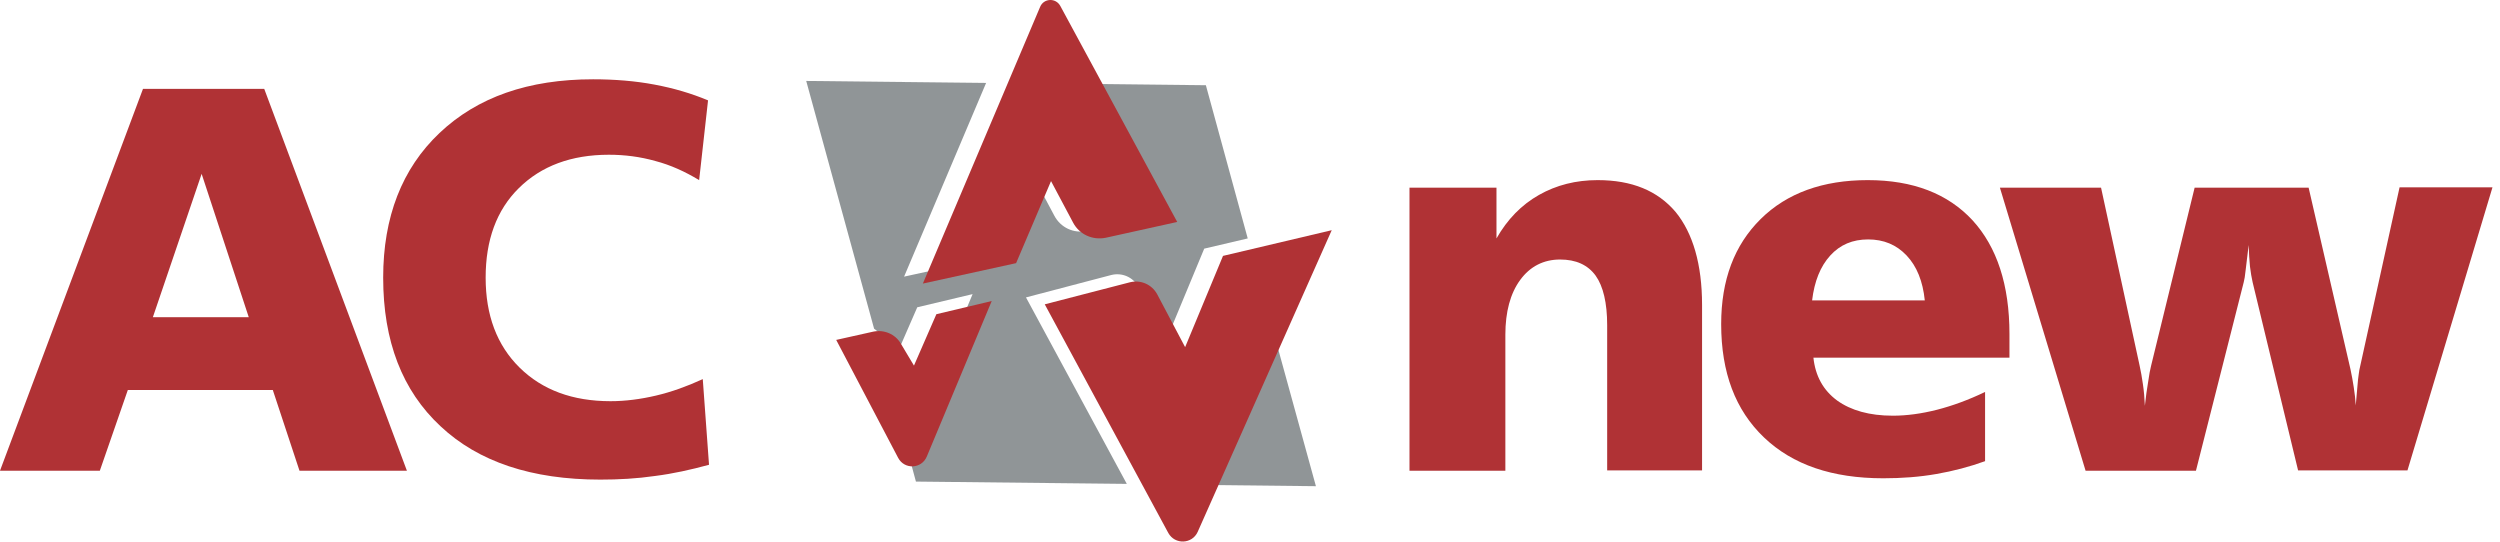 <svg xmlns="http://www.w3.org/2000/svg" width="166" height="36" viewBox="0 0 166 36" fill="none"><path d="M9.495 5.9H17.545L27.018 31.255H19.886L18.114 25.895H8.488L6.629 31.255H0L9.495 5.9ZM13.389 11.544L10.151 21.06H16.517L13.389 11.544Z" fill="#B03235"></path><path d="M47.014 6.665L46.423 11.96C45.482 11.391 44.52 10.953 43.514 10.691C42.507 10.406 41.479 10.275 40.429 10.275C37.935 10.275 35.944 11.019 34.456 12.485C32.969 13.95 32.247 15.941 32.247 18.435C32.247 20.929 32.991 22.92 34.5 24.408C36.01 25.895 38.022 26.639 40.538 26.639C41.523 26.639 42.529 26.508 43.557 26.267C44.586 26.026 45.614 25.655 46.664 25.173L47.079 30.861C45.876 31.189 44.695 31.452 43.492 31.605C42.288 31.78 41.085 31.846 39.86 31.846C35.31 31.846 31.765 30.665 29.25 28.302C26.712 25.939 25.443 22.657 25.443 18.435C25.443 14.41 26.69 11.194 29.184 8.831C31.7 6.447 35.091 5.265 39.379 5.265C40.801 5.265 42.179 5.375 43.448 5.615C44.739 5.856 45.92 6.206 47.014 6.665Z" fill="#B03235"></path><path d="M113.017 20.251V31.233H106.716V21.585C106.716 20.12 106.454 19.004 105.951 18.304C105.426 17.582 104.638 17.232 103.588 17.232C102.494 17.232 101.597 17.691 100.941 18.588C100.284 19.485 99.956 20.71 99.956 22.22V31.255H93.59V12.463H99.366V15.832C100.088 14.563 101.028 13.6 102.188 12.944C103.347 12.288 104.638 11.96 106.082 11.96C108.357 11.96 110.064 12.66 111.267 14.082C112.404 15.482 113.017 17.538 113.017 20.251Z" fill="#B03235"></path><path d="M133.428 22.176V23.751H120.411C120.543 24.976 121.068 25.917 121.987 26.595C122.905 27.252 124.13 27.602 125.684 27.602C126.603 27.602 127.587 27.47 128.615 27.208C129.643 26.945 130.715 26.552 131.809 26.026V30.621C130.781 30.993 129.709 31.277 128.572 31.474C127.456 31.671 126.274 31.758 125.049 31.758C121.658 31.758 119.033 30.861 117.13 29.046C115.227 27.23 114.286 24.736 114.286 21.52C114.286 18.588 115.161 16.269 116.911 14.541C118.661 12.813 121.046 11.96 124.021 11.96C127.018 11.96 129.337 12.857 130.978 14.629C132.597 16.401 133.428 18.916 133.428 22.176ZM127.806 19.945C127.675 18.676 127.281 17.691 126.603 16.969C125.924 16.247 125.071 15.898 124.043 15.898C123.015 15.898 122.183 16.247 121.527 16.969C120.871 17.691 120.477 18.676 120.324 19.945H127.806Z" fill="#B03235"></path><path d="M132.794 12.463H139.51L142.07 24.276C142.157 24.648 142.223 25.064 142.288 25.502C142.354 25.939 142.398 26.42 142.42 26.945C142.485 26.355 142.551 25.83 142.638 25.348C142.704 24.889 142.77 24.517 142.835 24.276L145.723 12.463H153.293L156.071 24.517C156.159 24.911 156.224 25.305 156.29 25.72C156.355 26.114 156.399 26.53 156.421 26.924C156.487 26.092 156.552 25.523 156.574 25.195C156.618 24.889 156.64 24.67 156.662 24.561L159.331 12.441H165.5L159.856 31.233H152.593L149.574 18.741C149.508 18.435 149.442 18.085 149.398 17.691C149.355 17.298 149.333 16.816 149.311 16.269C149.223 16.969 149.158 17.516 149.114 17.91C149.07 18.326 149.027 18.588 148.983 18.741L145.811 31.255H138.482L132.794 12.463Z" fill="#B03235"></path><path d="M79.457 32.196L87.377 32.283L84.336 21.235L79.457 32.196Z" fill="#909597"></path><path d="M68.125 19.748L73.791 18.26C74.491 18.085 75.235 18.391 75.585 19.048L77.445 22.57L79.961 16.51L82.849 15.832L80.07 5.659L72.194 5.571L76.898 14.278L72.172 15.329C71.297 15.525 70.422 15.11 70.007 14.322L68.541 11.566L66.222 17.013L60.031 18.369L65.478 5.506L53.533 5.375L58.04 21.826C58.237 21.957 58.412 22.132 58.543 22.351L59.418 23.817L60.906 20.404L64.581 19.529L60.271 29.855C60.271 29.877 60.271 29.877 60.249 29.877L60.818 31.977L74.82 32.13L68.125 19.748Z" fill="#909597"></path><path d="M55.524 22.57L59.637 30.402C60.053 31.189 61.19 31.146 61.54 30.314L65.85 19.988L62.175 20.863L60.687 24.276L59.812 22.811C59.44 22.176 58.696 21.87 57.974 22.023L55.524 22.57Z" fill="#B03235"></path><path d="M69.372 20.207L77.576 35.39C78.014 36.178 79.151 36.134 79.523 35.324L88.427 15.285L81.208 16.991L78.692 23.051L76.832 19.529C76.482 18.895 75.76 18.566 75.038 18.741L69.372 20.207Z" fill="#B03235"></path><path d="M78.167 14.738L70.4 0.387C70.094 -0.16 69.306 -0.117 69.066 0.452L61.278 18.829L67.469 17.473L69.788 12.025L71.254 14.782C71.669 15.569 72.544 15.963 73.419 15.788L78.167 14.738Z" fill="#B03235"></path></svg>
